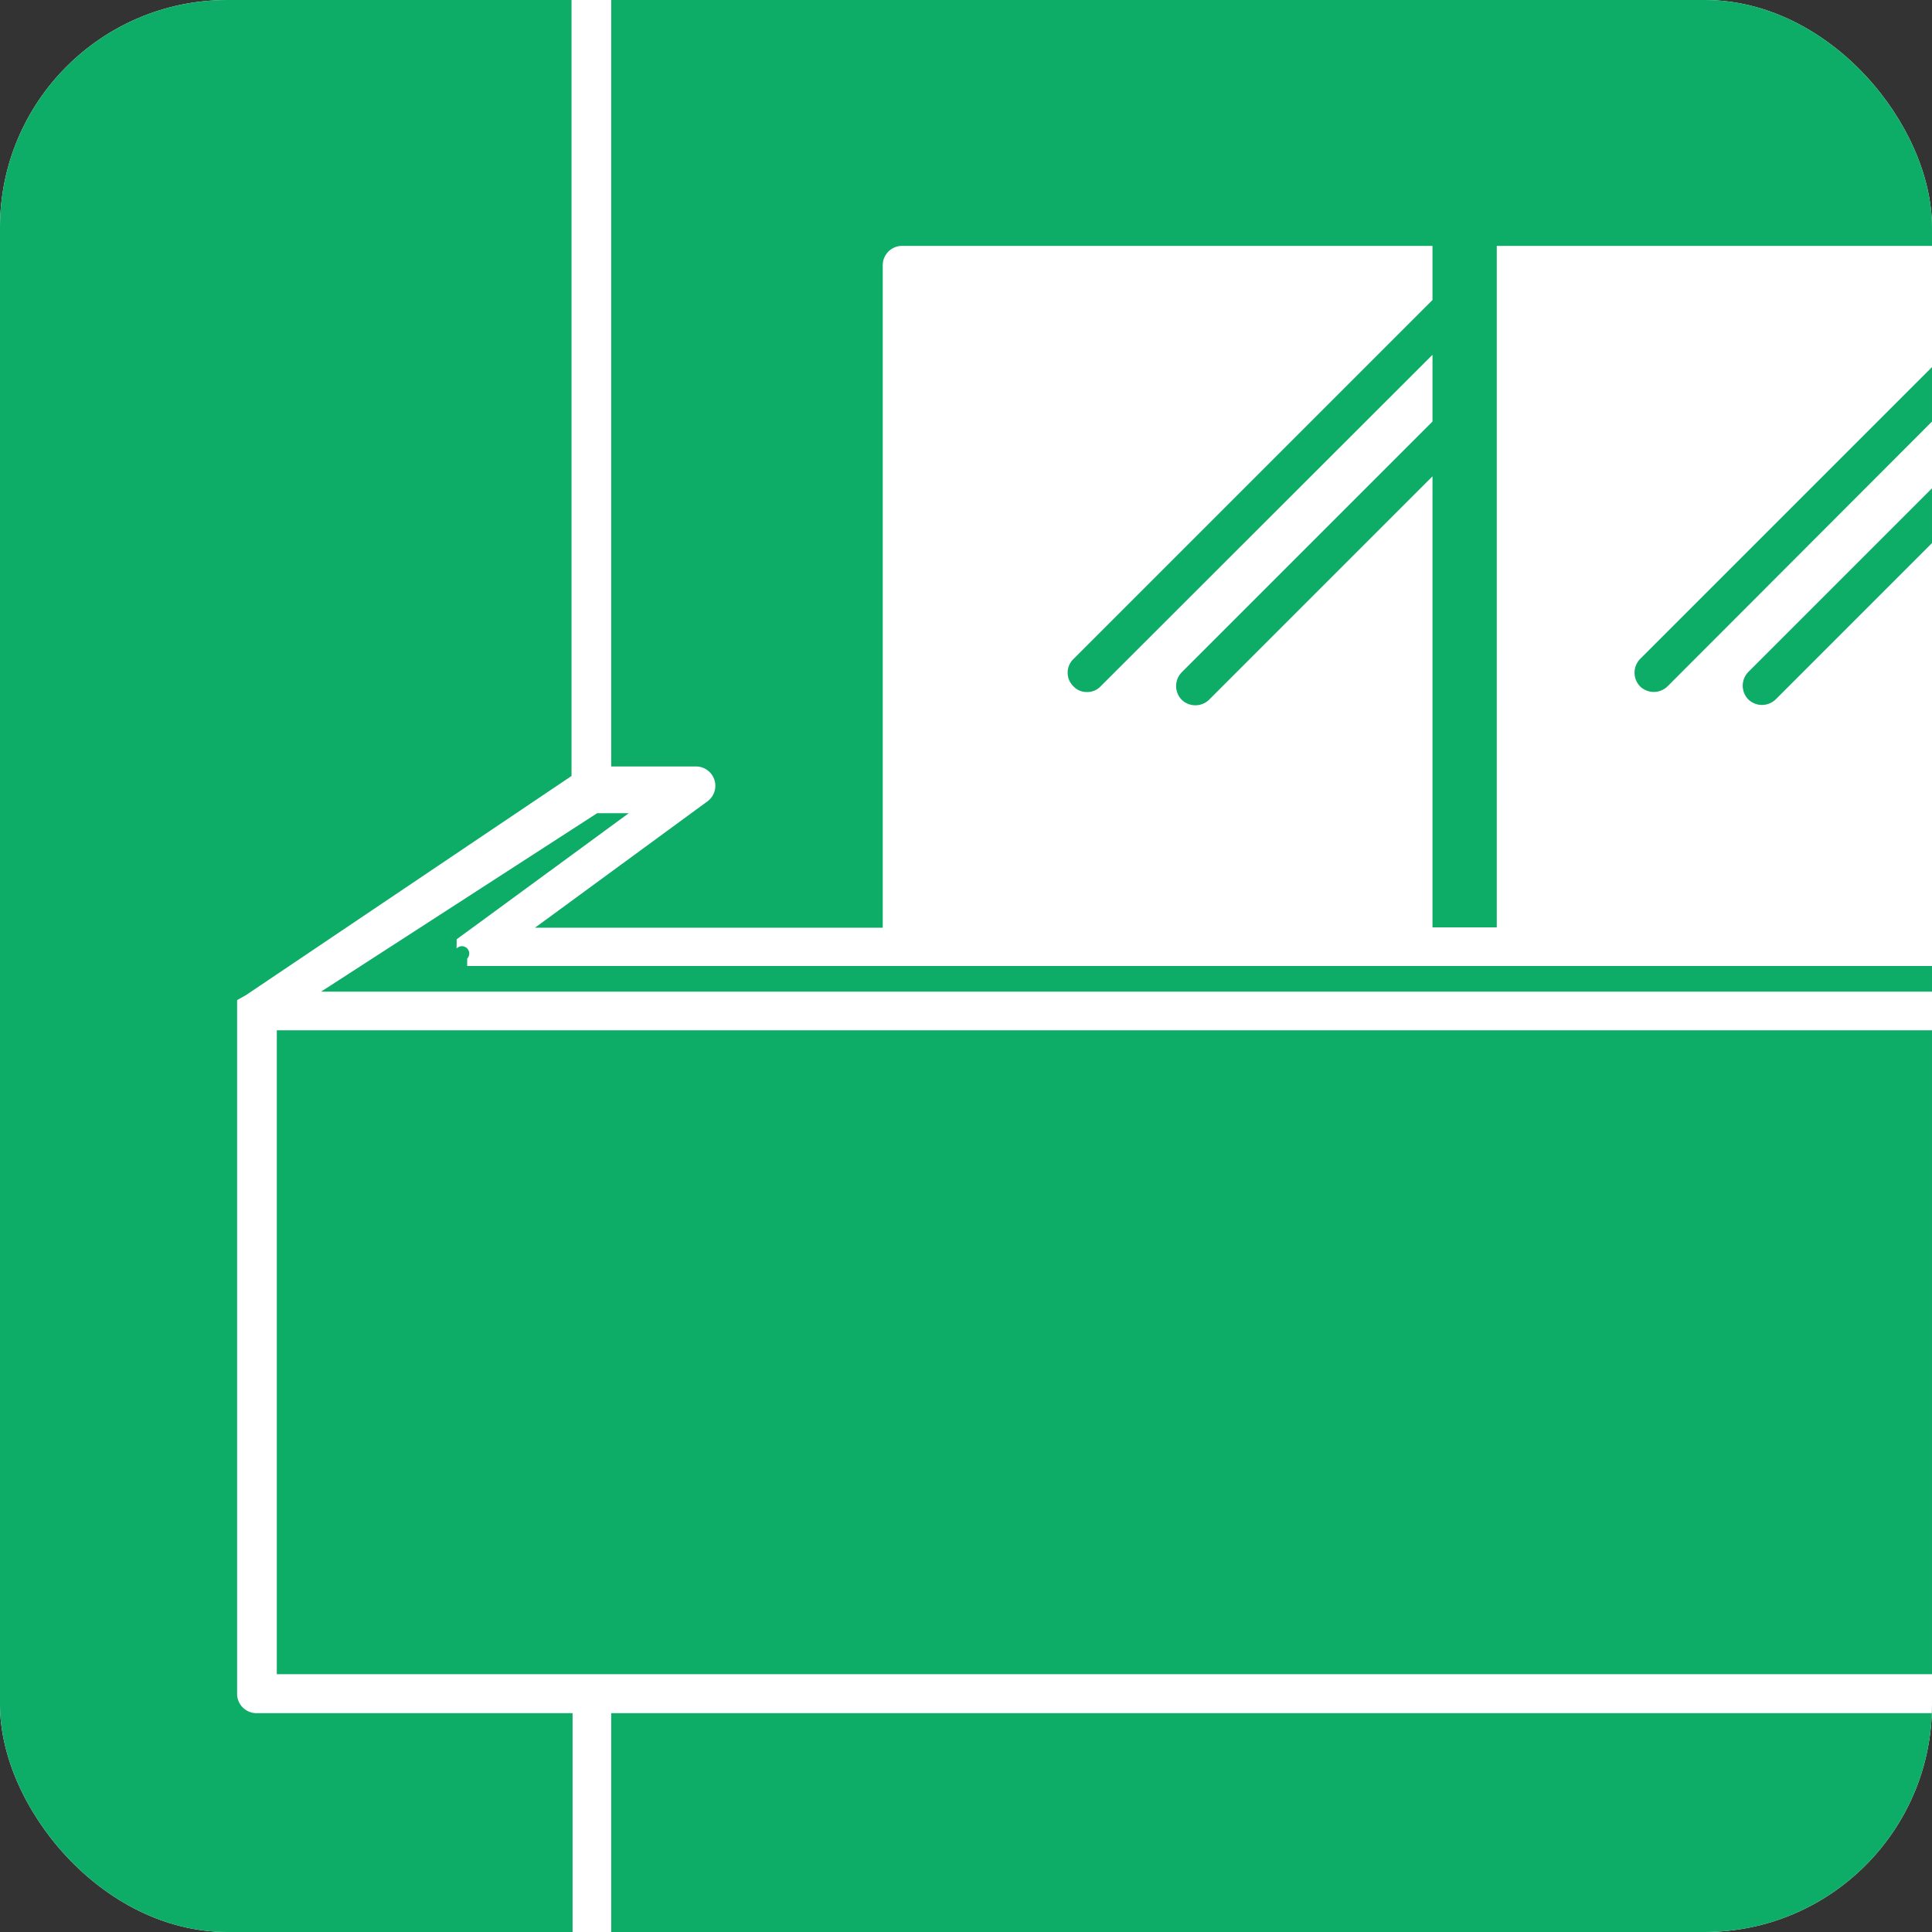 <svg id="レイヤー_10" data-name="レイヤー 10" xmlns="http://www.w3.org/2000/svg" xmlns:xlink="http://www.w3.org/1999/xlink" viewBox="0 0 55 55"><rect x="0" y="0" width="55" height="55" fill="#333333" stroke="none"/><defs><style>.cls-1{fill:#fff;}.cls-2{clip-path:url(#clip-path);}.cls-3{fill:#0dac67;}</style><clipPath id="clip-path"><rect class="cls-1" width="55" height="55" rx="6.47"/></clipPath></defs><rect class="cls-1" width="55" height="55" rx="6.47"/><g class="cls-2"><path class="cls-3" d="M16.3,48.77h-9a.55.55,0,0,1-.55-.55V28.78h0s0-.07,0-.1,0,0,0-.06a3516630801717.28,3516630801717.28,0,0,0,0-.1l0,0,0-.05,0,0L7,28.33l9.27-6.24V0H6.11A6.12,6.12,0,0,0,0,6.11V48.89A6.12,6.12,0,0,0,6.11,55H16.3Z"/><rect class="cls-3" x="7.88" y="29.33" width="47.12" height="18.33"/><path class="cls-3" d="M55,48.77H17.4V55H48.89A6.12,6.12,0,0,0,55,48.89Z"/><path class="cls-3" d="M48.89,0H17.4V21.82h2.4a.55.55,0,0,1,.33,1l-4.9,3.59h9.9V7.56A.55.55,0,0,1,25.68,7h15.1V8.54L30.56,18.76a.54.54,0,0,0,0,.78.51.51,0,0,0,.39.16.51.51,0,0,0,.38-.16l9.45-9.44V12l-7.14,7.14a.56.56,0,0,0,0,.78.56.56,0,0,0,.78,0l6.36-6.36V26.4h1.83V7H55v-.9A6.12,6.12,0,0,0,48.89,0Z"/><path class="cls-3" d="M42.24,27.5H13.4l-.05,0,0,0-.05,0,0,0,0,0,0-.05,0,0h0l0-.06,0,0s0,0,0-.05,0,0,0-.05A.09.09,0,0,0,13,27V27h0v0a.13.13,0,0,1,0-.06.11.11,0,0,1,0-.05s0,0,0-.05,0,0,0-.05,0,0,0,0l0-.05,0,0,0,0,0,0,4.9-3.59H17L9.14,28.23H55V27.5Z"/><path class="cls-3" d="M46.69,18.76a.56.56,0,0,0,0,.78.56.56,0,0,0,.78,0L55,12V10.45Z"/><path class="cls-3" d="M49.77,19.13a.56.56,0,0,0,0,.78.56.56,0,0,0,.78,0L55,15.46V13.9Z"/></g></svg>